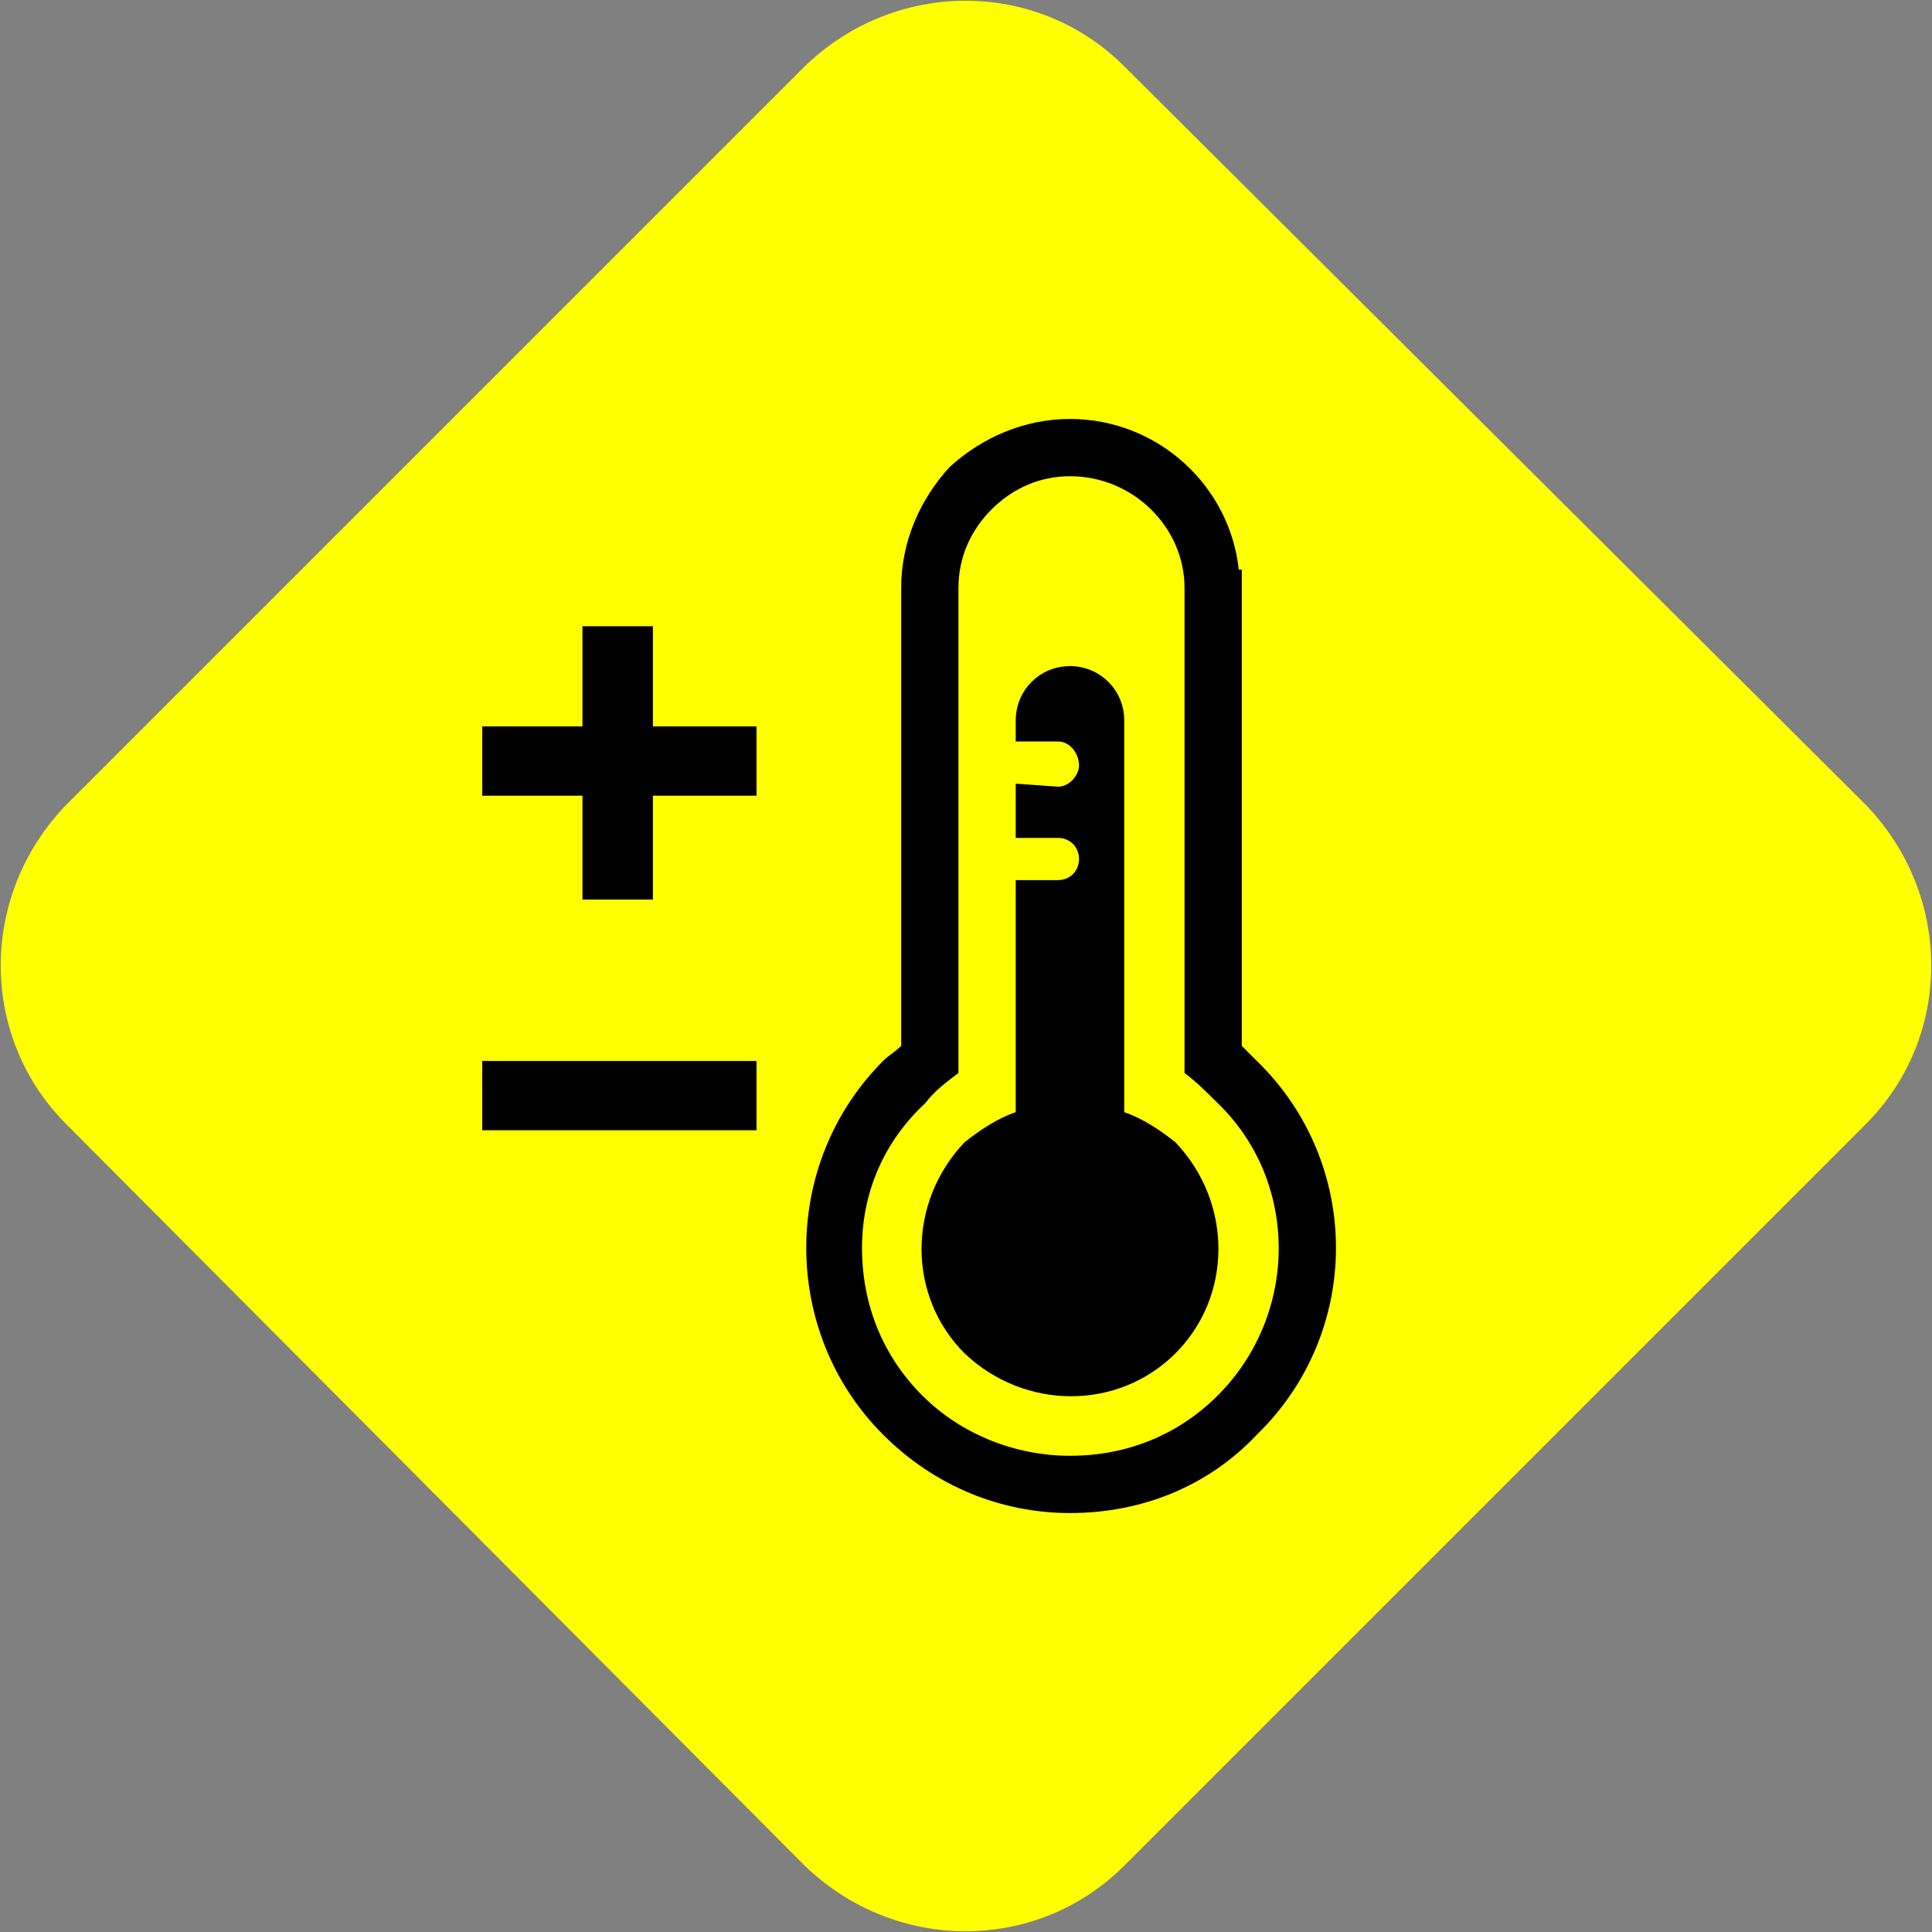 <?xml version="1.0" encoding="UTF-8"?>
<!DOCTYPE svg PUBLIC "-//W3C//DTD SVG 1.1//EN" "http://www.w3.org/Graphics/SVG/1.1/DTD/svg11.dtd">
<!-- Creator: CorelDRAW 2021 (64 Bit) -->
<svg xmlns="http://www.w3.org/2000/svg" xml:space="preserve" width="50px" height="50px" version="1.1" style="shape-rendering:geometricPrecision; text-rendering:geometricPrecision; image-rendering:optimizeQuality; fill-rule:evenodd; clip-rule:evenodd"
viewBox="0 0 641 641"
 xmlns:xlink="http://www.w3.org/1999/xlink"
 xmlns:xodm="http://www.corel.com/coreldraw/odm/2003">
 <rect x="0" y="0" width="641" height="641" fill="#808080" stroke="none"/>
 <defs>
  <style type="text/css">
   <![CDATA[
    .fil1 {fill:black}
    .fil0 {fill:yellow}
   ]]>
  </style>
 </defs>
 <g id="Camada_x0020_1">
  <path class="fil0" d="M22 267l245 -245c30,-29 77,-29 106,0l246 245c29,30 29,77 0,106l-246 246c-29,29 -76,29 -106,0l-245 -246c-29,-29 -29,-76 0,-106z"/>
  <path class="fil1" d="M393 195l0 6 0 134 0 21c4,3 7,6 11,10 27,26 27,70 0,97 -13,13 -30,20 -49,20 -18,0 -36,-7 -49,-20 -13,-13 -20,-30 -20,-49 0,-18 7,-35 21,-48 3,-4 7,-7 11,-10l0 -21c0,-11 0,-22 0,-33 0,-55 0,-107 0,-107 0,-10 4,-19 11,-26 7,-7 16,-11 26,-11 21,0 38,17 38,37zm-38 -56c-15,0 -29,6 -40,16 -10,11 -16,25 -16,40l0 152c-2,2 -4,3 -6,5 -34,34 -34,90 0,124 17,17 39,26 62,26 24,0 46,-9 62,-26 35,-34 35,-90 0,-124 -2,-2 -3,-3 -5,-5l0 -152 0 -6 -1 0c-3,-28 -27,-50 -56,-50z"/>
  <path class="fil1" d="M337 239l0 7 14 0c4,0 7,4 7,8 0,3 -3,7 -7,7l-14 -1 0 18 14 0c4,0 7,3 7,7 0,4 -3,7 -7,7l-14 0 0 77c-6,2 -12,6 -17,10 -19,20 -19,51 0,70 20,19 51,19 70,0 19,-19 19,-50 0,-70 -5,-4 -11,-8 -17,-10l0 -130c0,-10 -8,-18 -18,-18 -10,0 -18,8 -18,18z"/>
  <rect class="fil1" x="160" y="241" width="91" height="23"/>
  <rect class="fil1" transform="matrix(1.06759E-14 0.403 -0.403 1.0676E-14 216.624 207.773)" width="225" height="58"/>
  <rect class="fil1" x="160" y="352" width="91" height="23"/>
 </g>
</svg>
